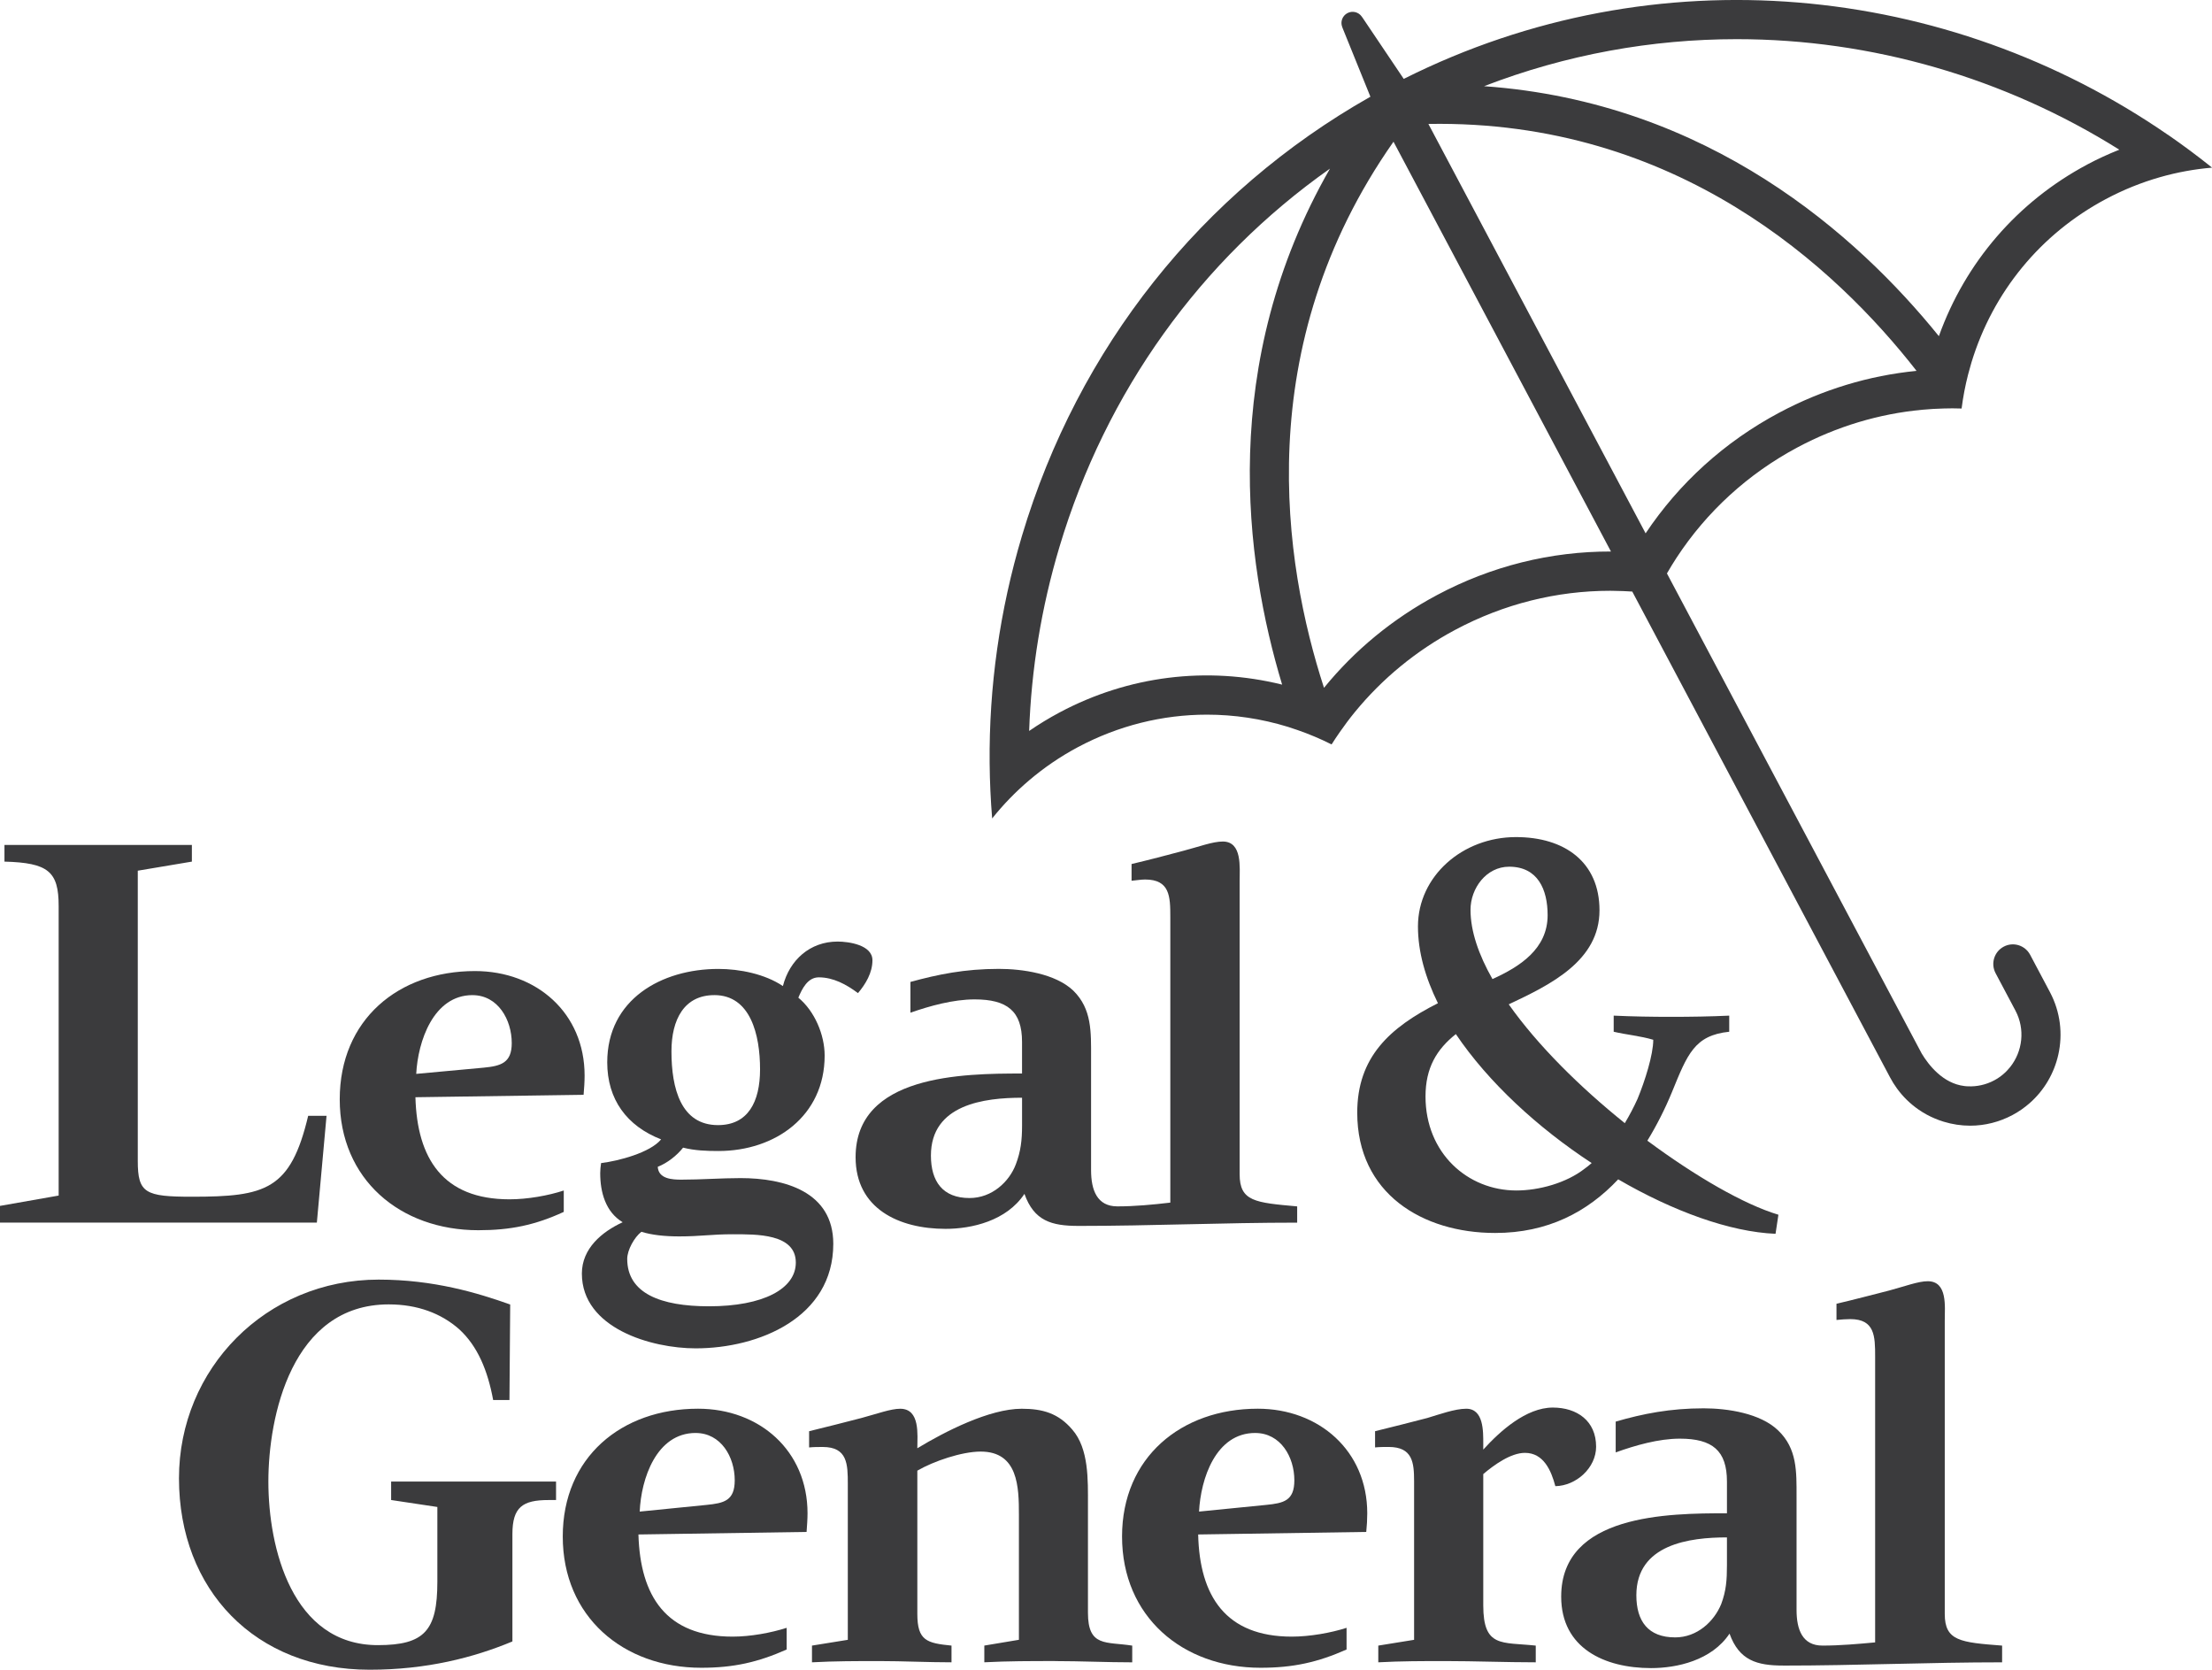 <?xml version="1.0" encoding="UTF-8"?>
<svg xmlns="http://www.w3.org/2000/svg" version="1.1" viewBox="0 0 114 86.034">
  <defs>
    <style>
      .cls-1 {
        fill: #028844;
      }

      .cls-2 {
        fill: #ffd500;
      }

      .cls-3 {
        fill: #3b3b3d;
      }

      .cls-4 {
        fill: #0076d6;
      }

      .cls-5 {
        display: none;
      }

      .cls-6 {
        fill: #e22922;
      }
    </style>
  </defs>
  <!-- Generator: Adobe Illustrator 28.6.0, SVG Export Plug-In . SVG Version: 1.2.0 Build 709)  -->
  <g>
    <g id="Layer_1">
      <g id="L_x26_G" class="cls-5">
        <g>
          <path class="cls-4" d="M83.285,28.647c-2.897-.196-6.005.429-8.908,1.973-2.332,1.24-4.246,2.921-5.665,4.836-3.808-10.078-2.311-21.147,3.42-29.746l11.153,22.937Z"/>
          <path class="cls-2" d="M91.967,21.267c-2.904,1.544-5.16,3.771-6.617,6.282l-12.783-22.079c10.34.054,20.36,5.006,26.588,13.804-2.384.105-4.852.751-7.188,1.993Z"/>
          <path class="cls-1" d="M107.831,8.511c-3.781,2.01-6.288,5.43-7.139,9.144-0-0,0-0.0 0-0-6.629-8.727-17.098-13.399-27.696-12.882-.056.028-.113.056-.17.083l.148-.078s-.002-.002-.002-.003c.008-0.0.016-.001.024-.001,11.811-5.869,25.595-4.286,36.324,3.053-.502.199-1.0.425-1.489.685Z"/>
          <path class="cls-6" d="M53.525,37.492c-.085-12.998,6.311-25.311,17.781-31.821.005-.007.01-.013.015-.02 0.0.001.001.004.001.004l.148-.078c-.054.032-.109.063-.164.094-6.355,8.497-8.336,19.789-4.808,30.164 0.0 0.0 0.0 0.0 0.0 0-3.555-1.371-7.792-1.205-11.573.805-.489.26-.954.546-1.4.851Z"/>
          <path d="M111.979,7.058c-10.961-7.695-25.577-9.374-38.392-3.377-.355.166-.708.34-1.061.518-.695-.913-1.973-2.591-2.051-2.698-.108-.148-.308-.012-.308-.012l-.003.002s-.224.09-.162.262c.045.125.721,2.121,1.089,3.208-12.776,7.138-19.944,20.544-19.688,34.304.016.841.059,1.683.131,2.526.612-.73,1.305-1.41,2.077-2.021.678-.536,1.416-1.021,2.211-1.443,3.675-1.954,7.777-2.16,11.268-.911-.208-.523-.403-1.048-.583-1.576-3.557-1.374-7.797-1.21-11.581.802-.487.259-.95.544-1.394.847-.085-13.004,6.313-25.326,17.794-31.834-6.366,8.5-8.352,19.802-4.819,30.185h0c.18.528.375,1.053.583,1.576.107.038.215.073.32.114.505.196.996.423,1.47.679.165-.267.34-.53.523-.789.024-.033.049-.066.072-.099,1.431-1.987,3.389-3.734,5.793-5.013,2.878-1.53,5.955-2.158,8.829-1.979h0c.111.007.221.02.331.029l13.229,24.881-0.0 0c1.194,2.245,3.981,3.097,6.226,1.904,2.245-1.194,3.097-3.981,1.904-6.226l-1.049-1.973c-.244-.458-.813-.632-1.271-.389-.458.244-.632.813-.389,1.271 0.0 0.0 0.0 0.0 0.0.001l1.049,1.973c.705,1.326.2,2.979-1.126,3.684-1.326.705-2.978.2-3.684-1.126l0-0-13.219-24.861c.061-.109.118-.22.181-.328,1.458-2.483,3.7-4.683,6.578-6.213,2.444-1.299,5.032-1.947,7.518-2.004.317-.007.633-.005.946.007.052-.537.138-1.07.259-1.598.846-3.721,3.354-7.148,7.141-9.162.797-.424,1.614-.765,2.44-1.028.939-.298,1.89-.492,2.838-.591-.658-.531-1.333-1.038-2.021-1.521ZM74.372,30.623c-2.332,1.24-4.246,2.921-5.665,4.836-3.808-10.078-2.311-21.147,3.42-29.746l11.153,22.937c-2.897-.196-6.005.429-8.908,1.973ZM91.962,21.27c-2.904,1.544-5.16,3.771-6.617,6.282l-12.783-22.079c10.34.054,20.36,5.006,26.588,13.804-2.384.105-4.852.751-7.188,1.993ZM107.825,8.513c-3.781,2.01-6.288,5.43-7.139,9.144-0-0.0 0-0.0 0-0-6.629-8.727-17.098-13.399-27.696-12.882-.056.028-.113.056-.17.083l.148-.078s-.002-.002-.002-.003c.008-0.0.016-.001.024-.001,11.811-5.869,25.595-4.286,36.324,3.053-.502.199-1.0.425-1.489.685Z"/>
        </g>
        <g>
          <path d="M90.572,62.495c-1.767-.53-4.251-1.962-6.752-3.815.481-.786.913-1.638,1.273-2.516.79-1.934,1.154-2.914,2.946-3.097v-.83c-.973.046-1.986.062-3.008.062-.975,0-1.959-.016-2.946-.062v.83c.669.156,1.376.216,2.039.414,0,.771-.431,2.128-.809,3.043-.2.441-.42.857-.657,1.253-2.293-1.84-4.485-4-5.982-6.122,2.157-1.015,4.677-2.243,4.677-4.844,0-2.486-1.795-3.774-4.306-3.774-2.749,0-5.05,2.012-5.05,4.606,0,1.303.383,2.641,1.03,3.954-2.485,1.253-4.159,2.781-4.159,5.64,0,4.165,3.362,6.198,7.108,6.198,2.707,0,4.756-1.079,6.341-2.763,2.824,1.642,5.753,2.71,8.109,2.806l.148-.983ZM76.697,44.563c1.479,0,1.983,1.176,1.983,2.498,0,1.737-1.429,2.652-2.843,3.292-.713-1.257-1.131-2.467-1.131-3.569-0-1.11.814-2.221,1.991-2.221ZM80.604,60.11c-.96.756-2.381,1.136-3.535,1.136-2.517,0-4.683-1.927-4.683-4.844,0-1.48.578-2.432,1.564-3.214,1.674,2.484,4.226,4.829,6.999,6.644-.109.101-.226.189-.345.278Z"/>
          <path d="M80.158,76.48c-.212-.798-.602-1.715-1.567-1.715-.73,0-1.592.621-2.148,1.093v6.762c0,2.192.948,1.888,2.705,2.076v.861c-1.545,0-3.121-.064-4.655-.064-1.155,0-2.298,0-3.46.064v-.861l1.845-.298v-8.175c0-.964-.08-1.762-1.309-1.762-.24,0-.466,0-.702.024v-.836c.897-.216,1.799-.451,2.697-.682.609-.182,1.418-.476,2.002-.476.898,0,.877,1.158.877,1.804v.302c.858-.948,2.209-2.166,3.585-2.166,1.246,0,2.231.686,2.231,2.016 0,1.091-1.027,2.015-2.1,2.034Z"/>
          <path d="M54.375,85.493c-1.215,0-2.438,0-3.646.064v-.861l1.783-.298v-6.438c0-1.435-.037-3.26-1.972-3.26-.969,0-2.428.496-3.263.983v7.384c0,1.38.493,1.503,1.761,1.63v.861c-1.244,0-2.491-.064-3.71-.064-1.167,0-2.32,0-3.481.064v-.861l1.847-.298v-8.024c0-1.026-.017-1.912-1.292-1.912-.236,0-.469,0-.703.024v-.836c.899-.216,1.798-.451,2.7-.682.817-.22,1.508-.476,1.994-.476,1.04,0,.884,1.35.884,2.036,1.413-.857,3.712-2.036,5.377-2.036,1.084,0,1.893.233,2.608,1.073.862.987.808,2.616.808,3.865v5.573c0,1.78.933,1.481,2.282,1.694v.861c-1.309-0-2.645-.064-3.977-.064Z"/>
          <path d="M16.329,62.902H0v-.861l3.023-.532v-14.918c0-1.777-.53-2.228-2.793-2.289v-.86h9.659v.86l-2.788.468v14.958c0,1.655.383,1.841,2.788,1.841,3.8,0,5.086-.34,5.993-4.168h.947l-.499,5.502Z"/>
          <path d="M28.27,77.196c-1.33,0-1.862.358-1.862,1.755v5.531c-2.002.834-4.424,1.457-7.359,1.457-5.902,0-9.825-4.114-9.825-9.864,0-5.645,4.477-10.237,10.293-10.237,2.832,0,5.107.688,6.777,1.283l-.038,4.921h-.84c-.278-1.505-.792-2.772-1.754-3.649-.924-.816-2.147-1.278-3.627-1.278-5.013,0-6.204,5.799-6.204,9.127,0,3.416,1.219,8.43,5.643,8.43,2.407,0,3.066-.753,3.066-3.266v-3.853l-2.382-.358v-.952h8.499v.952h-.387Z"/>
          <path d="M91.901,85.725c-1.353,0-2.268-.261-2.766-1.645-.921,1.384-2.715,1.776-4.043,1.776-2.403,0-4.633-1.028-4.633-3.683,0-4.251,5.514-4.294,8.543-4.294v-1.635c0-1.59-.746-2.21-2.426-2.21-1.096,0-2.292.344-3.308.708v-1.587c1.412-.408,2.81-.684,4.535-.684,1.222,0,2.917.252,3.835,1.136.988.943.951,2.123.951,3.413v5.836c0,1.026.307,1.84,1.334,1.84.899,0,1.842-.084,2.716-.165v-14.726c0-1.047-.014-1.931-1.282-1.931-.23,0-.463.02-.71.044v-.836c.901-.208,1.802-.449,2.711-.68.813-.218,1.506-.48,1.99-.48,1.035,0,.879,1.31.879,2.043v15.102c0,1.395.813,1.464,2.956,1.63v.861c-3.776-0-7.504.168-11.281.168ZM89.002,79.121c-1.909,0-4.669.343-4.669,2.982,0,1.333.605,2.17,2.002,2.17,1.129,0,2.004-.817,2.372-1.719.257-.688.295-1.245.295-1.997v-1.437Z"/>
          <path d="M54.493,63.071c-1.38,0-2.282-.257-2.777-1.651-.923,1.394-2.719,1.803-4.066,1.803-2.389,0-4.636-1.033-4.636-3.692,0-4.251,5.524-4.312,8.578-4.312v-1.632c0-1.588-.767-2.187-2.446-2.187-1.099,0-2.316.338-3.306.686v-1.586c1.42-.387,2.789-.672,4.557-.672,1.195,0,2.912.239,3.837,1.121.965.945.916,2.143.916,3.434v5.815c0,1.029.309,1.867,1.356,1.867.884,0,1.826-.087,2.728-.194v-14.721c0-1.053-.024-1.927-1.299-1.927-.23,0-.464.046-.698.064v-.862c.9-.212,1.801-.449,2.683-.685.812-.212,1.496-.474,2.02-.474,1.006,0,.867,1.333.867,2.038v15.105c0,1.402.8,1.463,2.965,1.657v.837c-3.796,0-7.509.169-11.279.169ZM51.592,56.468c-1.933,0-4.696.337-4.696,2.98,0,1.327.603,2.188,1.989,2.188,1.159,0,2.046-.837,2.386-1.734.255-.668.322-1.25.322-2v-1.434h-0Z"/>
          <path d="M70.413,78.839l-8.663.131c.073,3.179,1.418,5.264,4.828,5.264.926,0,2.027-.197,2.82-.454v1.117c-1.487.66-2.75.941-4.432.941-4.026,0-7.139-2.637-7.139-6.764,0-4.073,3.044-6.584,6.993-6.584,3.152,0,5.644,2.164,5.644,5.389-0.0.299-.018.645-.052.96ZM64.689,73.741c-2.032,0-2.807,2.355-2.894,4.051l3.455-.344c.906-.09,1.457-.213,1.457-1.267,0-1.203-.706-2.439-2.018-2.439Z"/>
          <path d="M44.217,51.077c-.603-.45-1.273-.812-2.019-.812-.578,0-.864.597-1.054,1.048.838.687,1.356,1.911,1.356,2.982,0,3.106-2.533,4.918-5.474,4.918-.613,0-1.216-.021-1.822-.173-.322.409-.815.794-1.306.987.039.628.749.662,1.22.662,1.027,0,2.042-.08,3.046-.08,2.254,0,4.781.689,4.781,3.387,0,3.801-3.836,5.385-7.095,5.385-2.275,0-5.862-1.033-5.862-3.854,0-1.292,1.031-2.15,2.102-2.644-.883-.532-1.157-1.545-1.157-2.531,0-.176.02-.34.045-.517.879-.105,2.532-.534,3.093-1.222-1.771-.689-2.776-2.061-2.776-3.969,0-3.241,2.792-4.813,5.73-4.813,1.099,0,2.401.262,3.323.883.346-1.345,1.398-2.293,2.819-2.293.575,0,1.796.173,1.796.964,0,.642-.349,1.225-.747,1.695ZM36.813,51.18c-1.545,0-2.208,1.246-2.208,2.898,0,1.916.49,3.8,2.399,3.8,1.549,0,2.167-1.2,2.167-2.875,0-1.78-.49-3.824-2.357-3.824ZM37.773,63.501c-1.117,0-1.656.111-2.767.111-.734,0-1.41-.069-1.95-.238-.366.281-.731.944-.731,1.395,0,1.777,1.721,2.444,4.213,2.444,2.801,0,4.476-.901,4.476-2.253 0-1.497-2.037-1.458-3.241-1.458Z"/>
          <path d="M30.077,56.316l-8.667.125c.086,3.156,1.415,5.26,4.85,5.26.927,0,2.004-.192,2.795-.454v1.102c-1.476.682-2.754.944-4.403.944-4.035,0-7.143-2.624-7.143-6.744,0-4.101,3.022-6.609,6.966-6.609,3.183,0,5.654,2.165,5.654,5.383-0.0.328-.024.671-.052.993ZM24.35,51.18c-2.014,0-2.814,2.386-2.899,4.058l3.462-.319c.897-.087,1.461-.241,1.461-1.267,0-1.203-.709-2.471-2.024-2.471Z"/>
          <path d="M41.57,78.839l-8.667.131c.092,3.179,1.424,5.264,4.858,5.264.917,0,1.983-.197,2.782-.454v1.117c-1.486.66-2.739.941-4.4.941-4.034,0-7.14-2.637-7.14-6.764,0-4.073,3.014-6.584,6.971-6.584,3.17,0,5.644,2.164,5.644,5.389,0,.299-.026.645-.049.96ZM35.85,73.741c-2.019,0-2.81,2.355-2.881,4.051l3.443-.344c.895-.09,1.454-.213,1.454-1.267,0-1.203-.707-2.439-2.016-2.439Z"/>
        </g>
      </g>
      <g id="AW">
        <g>
          <path class="cls-3" d="M91.652,62.589c-1.767-.53-4.251-1.962-6.752-3.815.481-.786.913-1.638,1.273-2.516.79-1.934,1.154-2.914,2.946-3.097v-.83c-.973.046-1.986.062-3.008.062-.975,0-1.959-.016-2.946-.062v.83c.669.156,1.376.216,2.039.414,0,.771-.431,2.128-.809,3.043-.2.441-.42.857-.657,1.253-2.293-1.84-4.485-4-5.982-6.122,2.157-1.015,4.677-2.243,4.677-4.844,0-2.486-1.795-3.774-4.306-3.774-2.749,0-5.05,2.012-5.05,4.606,0,1.303.383,2.641,1.03,3.954-2.485,1.253-4.159,2.781-4.159,5.64,0,4.165,3.362,6.198,7.108,6.198,2.707,0,4.756-1.079,6.341-2.763,2.824,1.642,5.753,2.71,8.109,2.806l.148-.983ZM77.777,44.657c1.479,0,1.983,1.176,1.983,2.498,0,1.737-1.429,2.652-2.843,3.292-.713-1.257-1.131-2.467-1.131-3.569,0-1.11.814-2.221,1.991-2.221ZM81.685,60.204c-.96.756-2.381,1.136-3.535,1.136-2.517,0-4.683-1.927-4.683-4.844,0-1.48.578-2.432,1.564-3.214,1.674,2.484,4.226,4.829,6.999,6.644-.109.101-.226.189-.345.278Z"/>
          <path class="cls-3" d="M80.158,76.574c-.212-.798-.602-1.715-1.567-1.715-.73,0-1.592.621-2.148,1.093v6.762c0,2.192.948,1.888,2.705,2.076v.861c-1.545,0-3.121-.064-4.655-.064-1.155,0-2.298,0-3.46.064v-.861l1.845-.298v-8.175c0-.964-.08-1.762-1.309-1.762-.24,0-.466,0-.702.024v-.836c.897-.216,1.799-.451,2.697-.682.609-.182,1.418-.476,2.002-.476.898,0,.877,1.158.877,1.804v.302c.858-.948,2.209-2.166,3.585-2.166,1.246,0,2.231.686,2.231,2.016 0,1.091-1.027,2.015-2.1,2.034Z"/>
          <path class="cls-3" d="M54.375,85.586c-1.215,0-2.438,0-3.646.064v-.861l1.783-.298v-6.438c0-1.435-.037-3.26-1.972-3.26-.969,0-2.428.496-3.263.983v7.384c0,1.38.493,1.503,1.761,1.63v.861c-1.244,0-2.491-.064-3.71-.064-1.167,0-2.32,0-3.481.064v-.861l1.847-.298v-8.024c0-1.026-.017-1.912-1.292-1.912-.236,0-.469,0-.703.024v-.836c.899-.216,1.798-.451,2.7-.682.817-.22,1.508-.476,1.994-.476,1.04,0,.884,1.35.884,2.036,1.413-.857,3.712-2.036,5.377-2.036,1.084,0,1.893.233,2.608,1.073.862.987.808,2.616.808,3.865v5.573c0,1.78.933,1.481,2.282,1.694v.861c-1.309,0-2.645-.064-3.977-.064Z"/>
          <path class="cls-3" d="M16.329,62.995H0v-.861l3.023-.532v-14.918c0-1.777-.53-2.228-2.793-2.289v-.86h9.659v.86l-2.788.468v14.958c0,1.655.383,1.841,2.788,1.841,3.8,0,5.086-.34,5.993-4.168h.947l-.499,5.502Z"/>
          <path class="cls-3" d="M28.27,77.29c-1.33,0-1.862.358-1.862,1.755v5.531c-2.002.834-4.424,1.457-7.359,1.457-5.902,0-9.825-4.114-9.825-9.864,0-5.645,4.477-10.237,10.293-10.237,2.832,0,5.107.688,6.777,1.283l-.038,4.921h-.84c-.278-1.505-.792-2.772-1.754-3.649-.924-.816-2.147-1.278-3.627-1.278-5.013,0-6.204,5.799-6.204,9.127,0,3.416,1.219,8.43,5.643,8.43,2.407,0,3.066-.753,3.066-3.266v-3.853l-2.382-.358v-.952h8.499v.952s-.387,0-.387,0Z"/>
          <path class="cls-3" d="M91.901,85.818c-1.353,0-2.268-.261-2.766-1.645-.921,1.384-2.715,1.776-4.043,1.776-2.403,0-4.633-1.028-4.633-3.683,0-4.251,5.514-4.294,8.543-4.294v-1.635c0-1.59-.746-2.21-2.426-2.21-1.096,0-2.292.344-3.308.708v-1.587c1.412-.408,2.81-.684,4.535-.684,1.222,0,2.917.252,3.835,1.136.988.943.951,2.123.951,3.413v5.836c0,1.026.307,1.84,1.334,1.84.899,0,1.842-.084,2.716-.165v-14.726c0-1.047-.014-1.931-1.282-1.931-.23,0-.463.02-.71.044v-.836c.901-.208,1.802-.449,2.711-.68.813-.218,1.506-.48,1.99-.48,1.035,0,.879,1.31.879,2.043v15.102c0,1.395.813,1.464,2.956,1.63v.861c-3.776,0-7.504.168-11.281.168ZM89.002,79.215c-1.909,0-4.669.343-4.669,2.982,0,1.333.605,2.17,2.002,2.17,1.129,0,2.004-.817,2.372-1.719.257-.688.295-1.245.295-1.997v-1.437Z"/>
          <path class="cls-3" d="M55.574,63.165c-1.38,0-2.282-.257-2.777-1.651-.923,1.394-2.719,1.803-4.066,1.803-2.389,0-4.636-1.033-4.636-3.692,0-4.251,5.524-4.312,8.578-4.312v-1.632c0-1.588-.767-2.187-2.446-2.187-1.099,0-2.316.338-3.306.686v-1.586c1.42-.387,2.789-.672,4.557-.672,1.195,0,2.912.239,3.837,1.121.965.945.916,2.143.916,3.434v5.815c0,1.029.309,1.867,1.356,1.867.884,0,1.826-.087,2.728-.194v-14.721c0-1.053-.024-1.927-1.299-1.927-.23,0-.464.046-.698.064v-.862c.9-.212,1.801-.449,2.683-.685.812-.212,1.496-.474,2.02-.474,1.006,0,.867,1.333.867,2.038v15.105c0,1.402.8,1.463,2.965,1.657v.837c-3.796,0-7.509.169-11.279.169ZM52.673,56.561c-1.933,0-4.696.337-4.696,2.98,0,1.327.603,2.188,1.989,2.188,1.159,0,2.046-.837,2.386-1.734.255-.668.322-1.25.322-2,0,0,0-1.434,0-1.434Z"/>
          <path class="cls-3" d="M70.413,78.933l-8.663.131c.073,3.179,1.418,5.264,4.828,5.264.926,0,2.027-.197,2.82-.454v1.117c-1.487.66-2.75.941-4.432.941-4.026,0-7.139-2.637-7.139-6.764,0-4.073,3.044-6.584,6.993-6.584,3.152,0,5.644,2.164,5.644,5.389-0.0.299-.018.645-.052.96ZM64.689,73.834c-2.032,0-2.807,2.355-2.894,4.051l3.455-.344c.906-.09,1.457-.213,1.457-1.267,0-1.203-.706-2.439-2.018-2.439Z"/>
          <path class="cls-3" d="M44.217,51.17c-.603-.45-1.273-.812-2.019-.812-.578,0-.864.597-1.054,1.048.838.687,1.356,1.911,1.356,2.982,0,3.106-2.533,4.918-5.474,4.918-.613,0-1.216-.021-1.822-.173-.322.409-.815.794-1.306.987.039.628.749.662,1.22.662,1.027,0,2.042-.08,3.046-.08,2.254,0,4.781.689,4.781,3.387,0,3.801-3.836,5.385-7.095,5.385-2.275,0-5.862-1.033-5.862-3.854,0-1.292,1.031-2.15,2.102-2.644-.883-.532-1.157-1.545-1.157-2.531,0-.176.02-.34.045-.517.879-.105,2.532-.534,3.093-1.222-1.771-.689-2.776-2.061-2.776-3.969,0-3.241,2.792-4.813,5.73-4.813,1.099,0,2.401.262,3.323.883.346-1.345,1.398-2.293,2.819-2.293.575,0,1.796.173,1.796.964,0,.642-.349,1.224-.747,1.695ZM36.813,51.274c-1.545,0-2.208,1.246-2.208,2.898,0,1.916.49,3.8,2.399,3.8,1.549,0,2.167-1.2,2.167-2.875,0-1.78-.49-3.824-2.357-3.824ZM37.773,63.595c-1.117,0-1.656.111-2.767.111-.734,0-1.41-.069-1.95-.238-.366.281-.731.944-.731,1.395,0,1.777,1.721,2.444,4.213,2.444,2.801,0,4.476-.901,4.476-2.253 0-1.497-2.037-1.458-3.241-1.458Z"/>
          <path class="cls-3" d="M30.077,56.41l-8.667.125c.086,3.156,1.415,5.26,4.85,5.26.927,0,2.004-.192,2.795-.454v1.102c-1.476.682-2.754.944-4.403.944-4.035,0-7.143-2.624-7.143-6.744,0-4.101,3.022-6.609,6.966-6.609,3.183,0,5.654,2.165,5.654,5.383-0.0.328-.024.671-.052.993ZM24.35,51.274c-2.014,0-2.814,2.386-2.899,4.058l3.462-.319c.897-.086,1.461-.241,1.461-1.267,0-1.203-.709-2.471-2.024-2.471Z"/>
          <path class="cls-3" d="M41.57,78.933l-8.667.131c.092,3.179,1.424,5.264,4.858,5.264.917,0,1.983-.197,2.782-.454v1.117c-1.486.66-2.739.941-4.4.941-4.034,0-7.14-2.637-7.14-6.764,0-4.073,3.014-6.584,6.971-6.584,3.17,0,5.644,2.164,5.644,5.389,0,.299-.026.645-.049.96ZM35.85,73.834c-2.019,0-2.81,2.355-2.881,4.051l3.443-.344c.895-.09,1.454-.213,1.454-1.267,0-1.203-.707-2.439-2.016-2.439Z"/>
        </g>
        <path class="cls-3" d="M111.726,6.945c-11.345-7.823-26.381-9.388-39.351-2.895l-.03.016-2.11-3.135-.057-.08c-.164-.232-.479-.312-.738-.174-.259.138-.369.444-.268.709l.032.086,1.423,3.512-.031.017c-8.681,4.923-15.028,12.912-17.925,22.602-1.153,3.855-1.704,7.798-1.668,11.719.009.952.052,1.902.13,2.85.564-.708,1.201-1.367,1.906-1.965.76-.646,1.598-1.222,2.513-1.71,2.084-1.11,4.358-1.674,6.653-1.674,1.396,0,2.8.208,4.173.629.12.037.237.079.356.119.043.014.087.028.13.043.608.21,1.196.459,1.762.744.138-.219.282-.434.43-.646.243-.347.495-.687.763-1.014,1.411-1.725,3.162-3.17,5.186-4.249,2.5-1.332,5.227-2.008,7.98-2.008.07,0,.14.003.211.004.308.004.617.015.926.036l12.929,24.361.359.676c.105.198.223.386.353.565.308.425.683.79,1.11,1.086.139.097.284.186.434.267.271.146.558.267.858.359.451.138.913.207,1.371.207.753,0,1.5-.186,2.184-.55.324-.173.618-.379.883-.612.757-.665,1.264-1.548,1.477-2.502.235-1.052.112-2.19-.43-3.214l-1.023-1.928c-.262-.492-.872-.682-1.364-.417-.491.262-.678.873-.416,1.367l1.023,1.927c.509.962.368,2.1-.268,2.903-.22.277-.497.516-.829.692-.428.228-.892.325-1.345.306-.036-.001-.072-.003-.107-.006-.028-.002-.057-.006-.085-.009-1.109-.133-1.848-1.093-2.199-1.678l-.212-.399-12.916-24.335c.159-.276.325-.548.499-.814,1.55-2.365,3.674-4.318,6.236-5.684,2.023-1.078,4.195-1.726,6.41-1.934.378-.036.758-.058,1.138-.067.144-.004.288-.007.433-.007.156,0,.313.004.47.009.075-.586.185-1.17.334-1.749.022-.087.048-.173.072-.26.034-.122.065-.243.102-.365,1.109-3.639,3.567-6.627,6.919-8.414.902-.481,1.841-.859,2.801-1.133.879-.251,1.776-.414,2.682-.49-.74-.593-1.498-1.157-2.274-1.693ZM66.077,35.275c-3.881-.957-7.92-.458-11.474,1.436-.545.291-1.066.609-1.564.951.111-3.177.627-6.359,1.561-9.48,2.397-8.011,7.277-14.794,13.942-19.493-5.757,10.036-4.397,20.197-2.465,26.586ZM74.055,30.663c-2.273,1.212-4.239,2.836-5.82,4.777-2.086-6.415-3.84-17.562,3.582-28.138l11.207,21.115c-3.094-.008-6.161.748-8.969,2.246ZM91.694,21.264c-2.815,1.5-5.159,3.633-6.884,6.216l-11.195-21.094c12.811-.227,21.017,7.413,25.158,12.723-2.446.241-4.844.963-7.079,2.155ZM107.571,8.477c-3.59,1.914-6.281,5.035-7.647,8.844-4.194-5.189-11.86-12.059-23.44-12.88,4.242-1.636,8.652-2.423,13.024-2.423,6.951,0,13.803,1.987,19.716,5.695-.56.223-1.113.475-1.653.763Z"/>
      </g>
    </g>
  </g>
</svg>